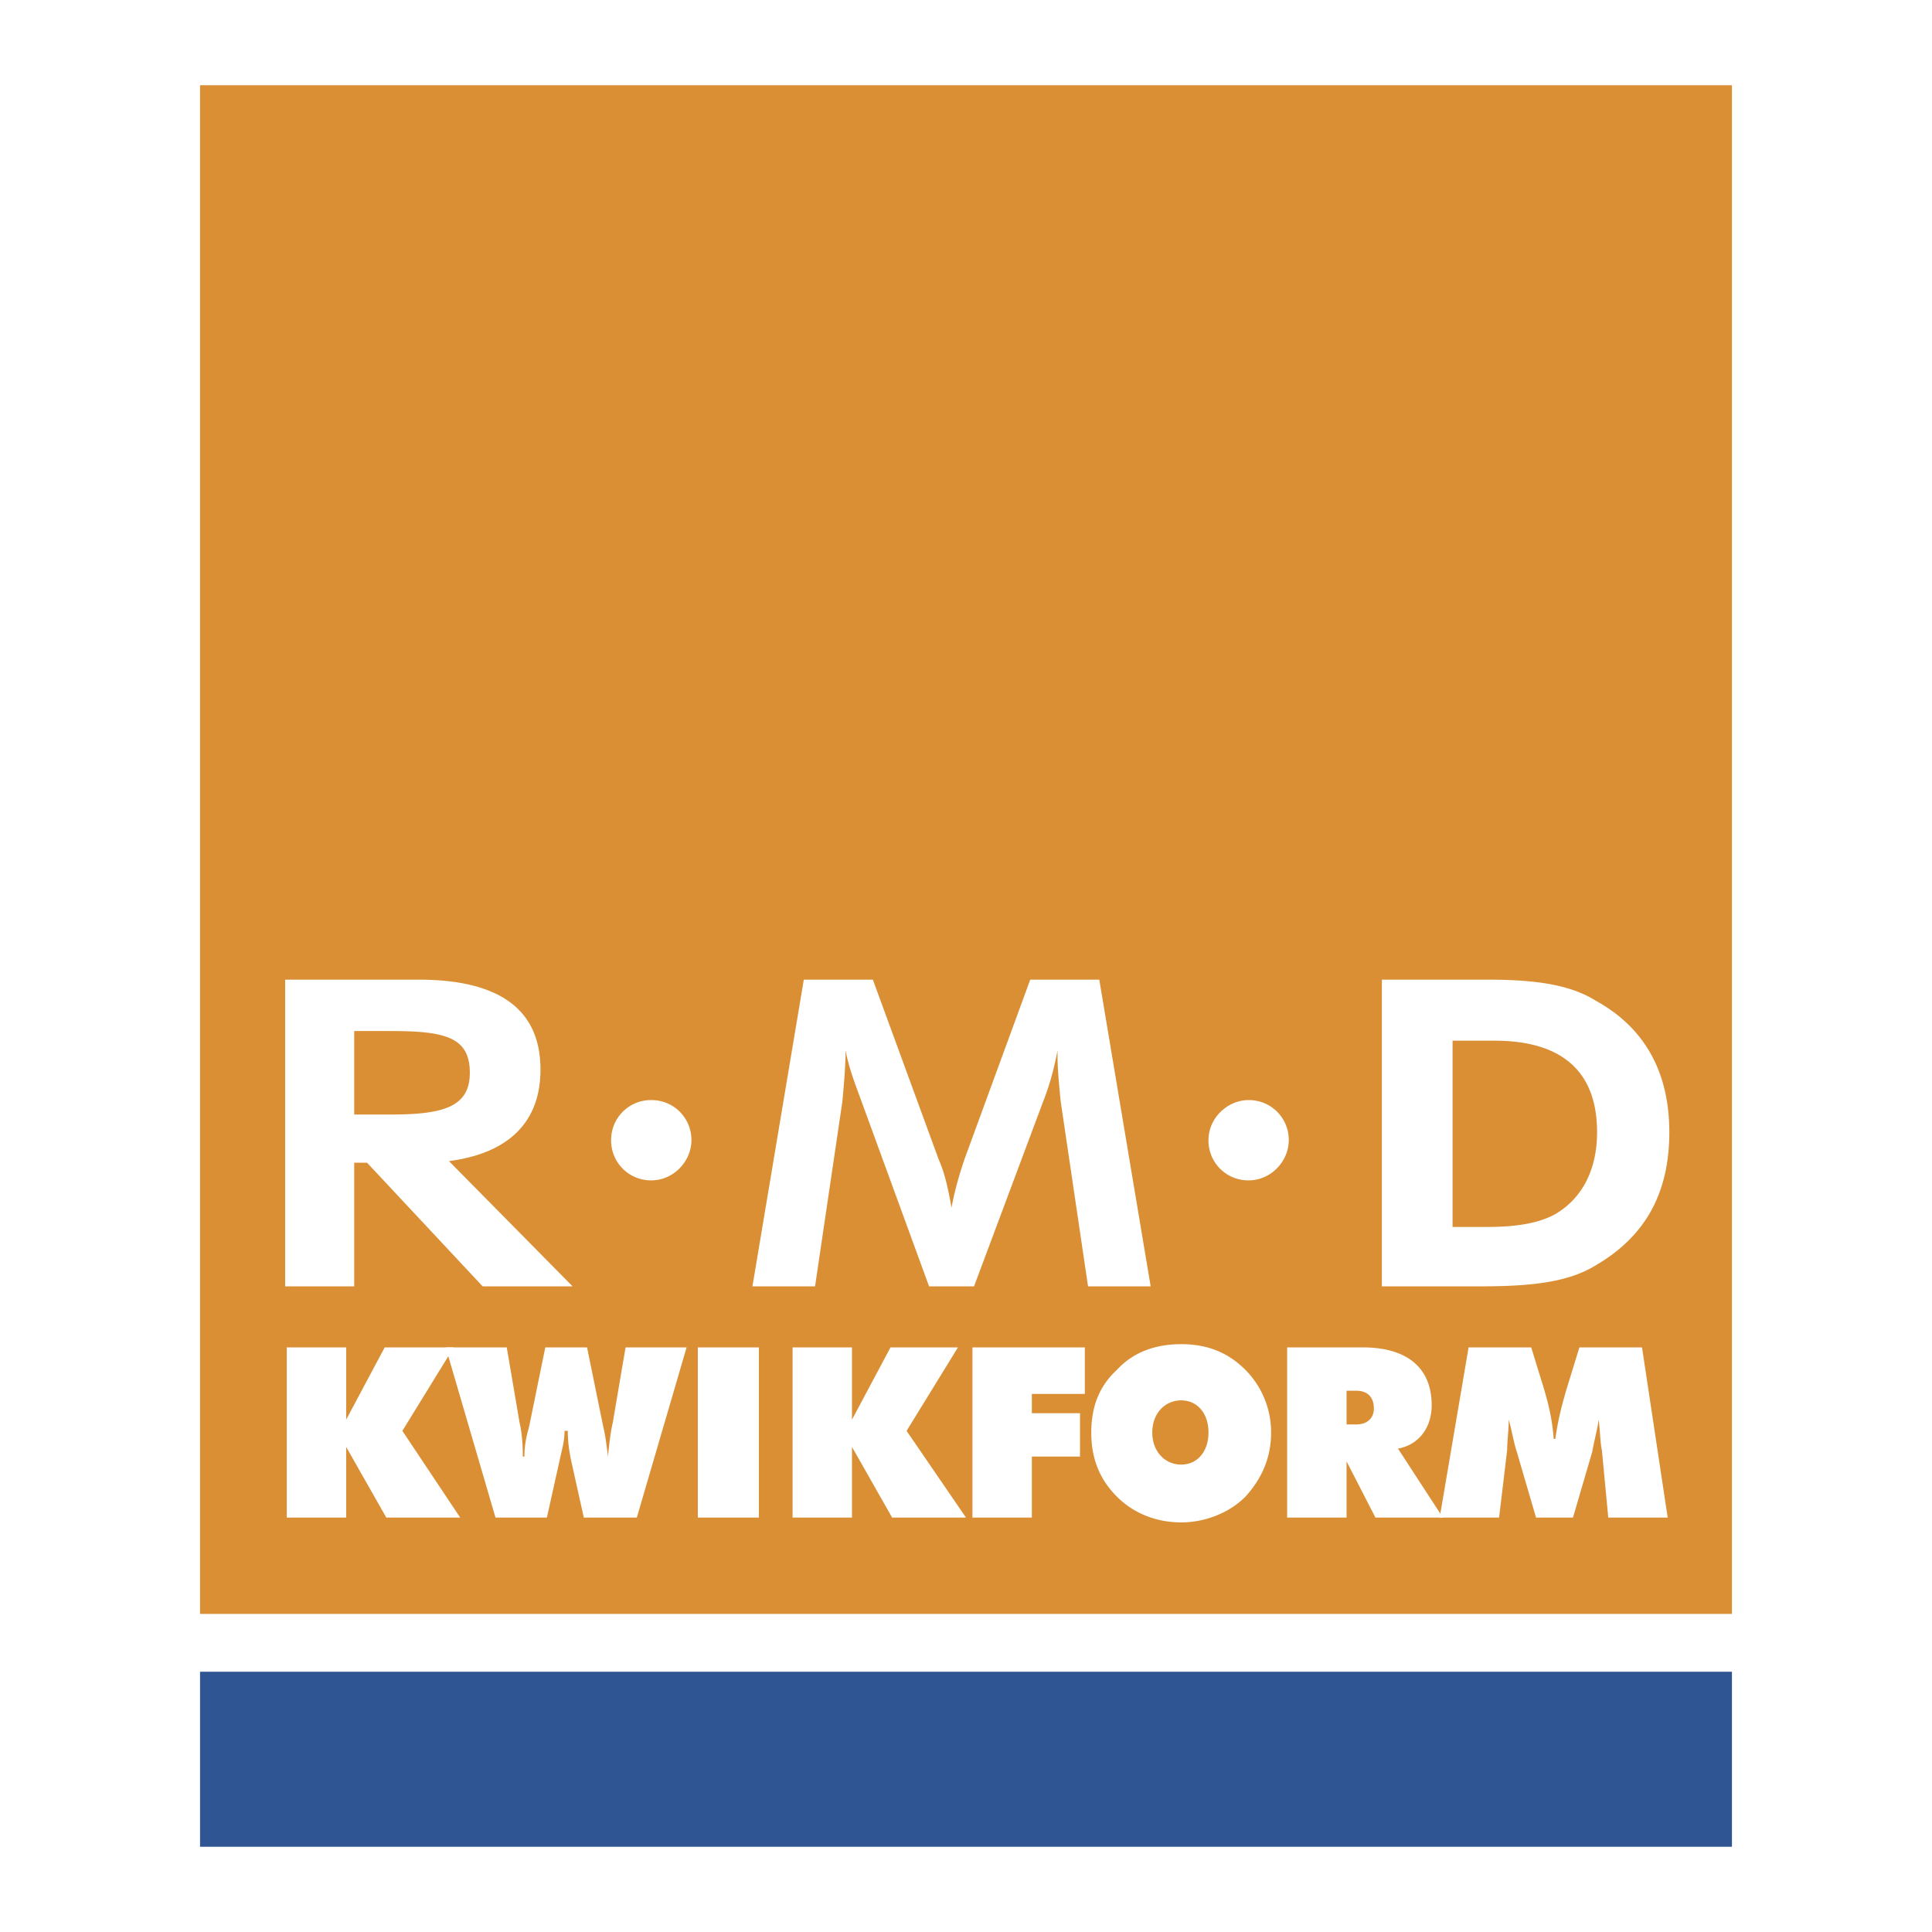 <svg xmlns="http://www.w3.org/2000/svg" width="2500" height="2500" viewBox="0 0 192.756 192.756"><g fill-rule="evenodd" clip-rule="evenodd"><path fill="#fff" d="M0 0h192.756v192.756H0V0z"/><path fill="#da8f35" d="M172.797 161.021H19.958V8.504h152.839v152.517z"/><path fill="#2f5693" d="M19.958 166.789h152.839v17.463H19.958v-17.463z"/><path fill="#fff" d="M28.61 134.428h5.928v7.209l3.844-7.209h6.889l-5.126 8.33 5.768 8.652h-7.37l-4.005-7.049v7.049H28.61v-16.982z"/><path d="M55.845 145.643l-1.282 5.768h-5.126l-4.966-16.982h6.088l1.282 7.529c.16.641.32 1.762.32 3.365h.16c0-1.443.32-2.404.481-3.045l1.602-7.85h4.166l1.603 7.85c.16.641.32 1.602.48 3.045.16-1.604.32-2.725.48-3.365l1.281-7.529h6.088l-4.967 16.982h-5.287l-1.282-5.768c-.16-.801-.32-1.764-.32-2.885h-.321c.001 1.121-.32 2.084-.48 2.885zM69.623 134.428h6.088v16.982h-6.088v-16.982zM79.076 134.428h5.927v7.209l3.845-7.209h6.729l-5.127 8.33 5.928 8.652h-7.37l-4.005-7.049v7.049h-5.927v-16.982zM97.02 134.428h11.214v4.646h-5.287v1.922h4.807v4.326h-4.807v6.088H97.02v-16.982zM117.846 146.123c-1.602 0-2.883-1.281-2.883-3.205 0-1.922 1.281-3.203 2.883-3.203s2.725 1.281 2.725 3.203c-.001 1.924-1.124 3.205-2.725 3.205zm8.972-3.205a8.853 8.853 0 0 0-2.564-6.248c-1.762-1.762-3.844-2.562-6.408-2.562-2.562 0-4.807.801-6.408 2.562-1.762 1.604-2.562 3.686-2.562 6.248 0 2.564.801 4.646 2.562 6.408 1.602 1.604 3.846 2.564 6.408 2.564 2.404 0 4.807-.961 6.408-2.564 1.601-1.762 2.564-3.844 2.564-6.408zM128.42 134.428h7.529c4.486 0 6.889 2.082 6.889 5.768 0 2.402-1.441 4.006-3.363 4.326l4.484 6.889h-6.729l-2.883-5.607v5.607h-5.928v-16.983h.001zm5.928 7.689h.961c1.121 0 1.762-.641 1.762-1.602 0-1.121-.641-1.762-1.762-1.762h-.961v3.364z" fill="#fff"/><path d="M159.82 144.682c-.16-.643-.16-1.764-.32-3.045-.16 1.121-.48 2.242-.641 3.205l-1.922 6.568h-3.686l-1.922-6.568c-.32-.963-.48-2.084-.803-3.205 0 1.121-.158 2.082-.158 3.045l-.803 6.729h-5.928l2.885-16.982h6.248l1.281 4.166c.32 1.121.801 2.723.961 4.965h.16c.32-2.242.801-3.844 1.123-4.965l1.281-4.166h6.248l2.562 16.982h-5.928l-.638-6.729zM35.339 111.197v-8.33h3.685c5.447 0 7.85.641 7.85 4.164 0 3.365-2.563 4.166-7.85 4.166h-3.685zm0 17.143v-12.336h1.282l11.535 12.336h8.972l-12.336-12.496c6.088-.801 9.132-4.006 9.132-9.133 0-5.928-4.005-8.971-12.176-8.971H28.45v30.6h6.889zM64.977 109.756a3.967 3.967 0 0 1 4.006 4.006c0 2.082-1.763 4.004-4.006 4.004a3.966 3.966 0 0 1-4.005-4.004 3.966 3.966 0 0 1 4.005-4.006zM84.363 104.789c0 1.602-.161 3.365-.321 5.127l-2.724 18.424H75.07l5.126-30.6h6.889l6.569 17.943c.641 1.441.961 3.043 1.281 4.807.32-1.764.801-3.365 1.282-4.807l6.569-17.943h6.889l5.127 30.6h-6.248l-2.725-18.424c-.16-1.602-.32-3.205-.32-4.646v-.48c-.32 1.762-.801 3.525-1.441 5.127L97.18 128.34h-4.486l-6.729-18.424c-.641-1.762-1.282-3.365-1.602-5.127zM124.574 109.756a3.966 3.966 0 0 1 4.006 4.006c0 2.082-1.762 4.004-4.006 4.004a3.965 3.965 0 0 1-4.004-4.004c0-2.244 1.922-4.006 4.004-4.006zM148.445 122.412h-3.523v-18.584h4.164c6.729 0 10.254 3.043 10.254 9.131 0 3.686-1.441 6.568-4.166 8.172-1.442.801-3.524 1.281-6.729 1.281zm-10.574 5.928h9.613c4.967 0 8.812-.32 11.695-2.082 4.967-2.885 7.369-7.211 7.369-13.299 0-5.928-2.402-10.412-7.369-13.137-2.562-1.602-6.088-2.082-10.734-2.082h-10.574v30.6z" fill="#fff"/></g></svg>
